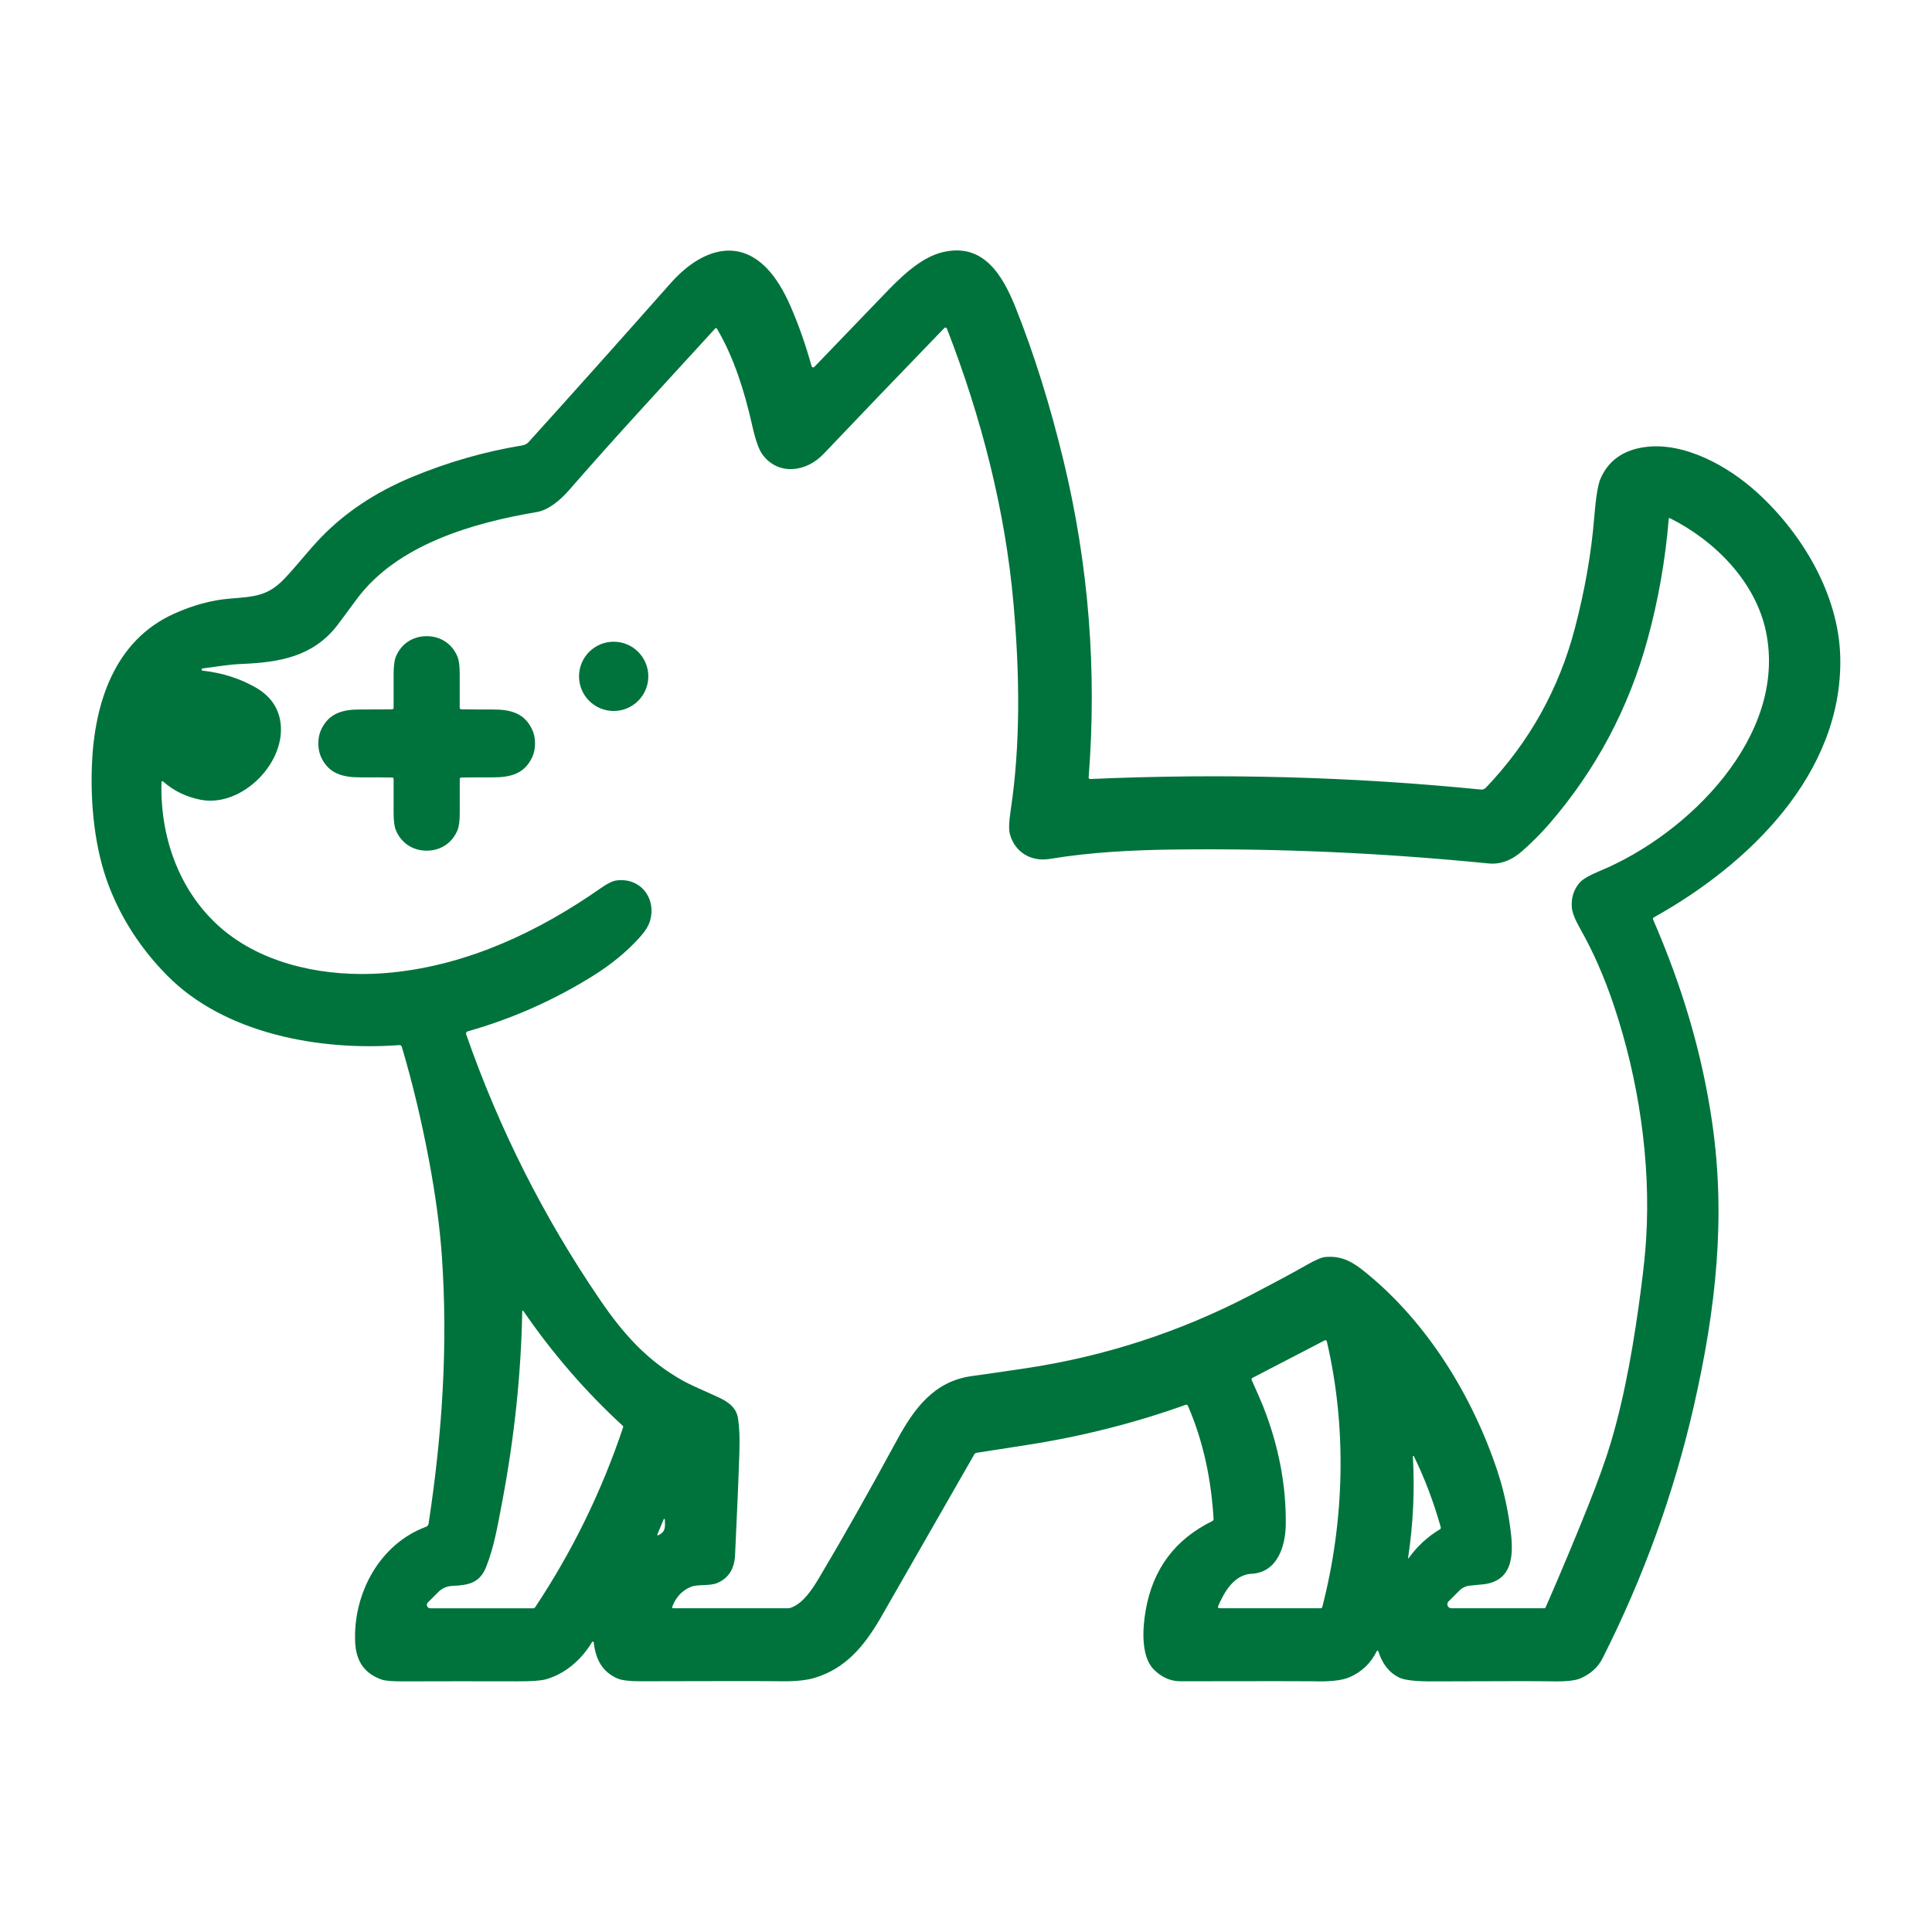 <svg xmlns="http://www.w3.org/2000/svg" id="Capa_2" data-name="Capa 2" viewBox="0 0 512 512"><defs><style>      .cls-1 {        fill: #00733c;      }      .cls-2 {        fill: none;      }    </style></defs><g id="Logo"><g id="FAVICON"><rect class="cls-2" width="512" height="512"></rect><g><path class="cls-1" d="M157.33,435.24c-.02-.12-.13-.21-.25-.2-.07,0-.13,.05-.17,.11-2.74,4.61-7.12,8.46-12.23,9.88-1.32,.37-3.82,.55-7.48,.54-10.42-.03-20.54-.02-30.35,.01-2.86,0-4.74-.14-5.63-.45-4.56-1.58-6.87-4.8-7.1-9.98-.56-12.88,6.49-25.97,18.77-30.53,.37-.14,.63-.46,.69-.84,3.62-23.68,5.18-47.26,3.51-71.03-.54-7.64-1.67-16.07-3.41-25.3-2.01-10.66-4.41-20.68-7.21-30.07-.08-.26-.33-.44-.6-.42-20.98,1.57-46.27-2.9-61.62-18.49-6.84-6.95-11.95-14.78-15.33-23.5-3.83-9.89-4.99-21.75-4.56-32.34,.67-16.19,5.88-32.78,21.68-39.95,5.06-2.29,9.99-3.64,14.79-4.03,6.43-.53,10.06-.65,14.36-5.1,3.32-3.43,6.4-7.51,9.8-11.04,6.45-6.7,14.5-12.06,24.16-16.08,9.5-3.95,19.27-6.75,29.31-8.4,.64-.11,1.22-.42,1.65-.9,11.68-12.92,24.25-26.98,37.7-42.18,6.91-7.81,17.03-12.66,25.52-3.73,2.3,2.42,4.4,5.82,6.29,10.21,2.13,4.94,3.95,10.14,5.46,15.62,.06,.23,.3,.37,.53,.3,.07-.02,.14-.06,.2-.12,4.95-5.13,11.11-11.52,18.47-19.19,4.06-4.23,9.44-9.68,15.34-11.16,10.93-2.75,16.08,6,19.54,14.68,4.87,12.2,9.1,25.7,12.68,40.51,6.67,27.6,8.89,55.59,6.66,83.94-.02,.23,.16,.42,.38,.44,.02,0,.03,0,.05,0,34.94-1.55,69.44-.62,103.52,2.79,.49,.05,.98-.13,1.32-.49,11.49-12.04,19.35-26.1,23.57-42.18,2.66-10.13,4.37-19.9,5.13-29.29,.43-5.35,.99-8.81,1.66-10.37,2.1-4.87,6.07-7.69,11.92-8.45,10.36-1.35,21.88,5.05,29.5,11.96,12.1,10.95,21.78,27.23,22.14,43.77,.67,30.97-24.43,55.03-49.42,68.93-.19,.1-.27,.34-.19,.54,7.58,17.47,12.98,35.14,15.69,54.01,3.6,25.04,1.03,49.05-4.92,75.1-5.25,22.95-13.29,45.16-24.12,66.63-1.22,2.43-3.2,4.22-5.94,5.4-1.44,.62-4.14,.87-8.09,.76-2.14-.06-12.46-.05-30.96,.02-4.55,.02-7.53-.32-8.94-1.01-2.64-1.29-4.48-3.61-5.52-6.96-.04-.12-.17-.19-.29-.15-.06,.02-.12,.07-.14,.12-1.57,3.21-4,5.52-7.29,6.93-1.95,.84-5.21,1.19-9.77,1.04-1.28-.04-12.93-.04-34.93,0-2.68,0-5.05-1.05-7.13-3.16-3.45-3.51-2.92-11.04-2.11-15.65,1.9-10.93,7.79-18.82,17.67-23.65,.21-.1,.33-.32,.32-.55-.62-10.47-2.7-20.53-6.82-30.04-.09-.2-.32-.3-.52-.23-13.6,4.86-27.62,8.41-42.07,10.65-7.05,1.1-11.52,1.79-13.41,2.09-.25,.04-.46,.19-.59,.41-15.9,27.79-24.22,42.3-24.94,43.53-4.35,7.42-9.19,13.19-17.28,15.67-2.11,.65-4.94,.96-8.47,.93-5.5-.06-18.09-.06-37.75,0-2.93,0-4.97-.24-6.1-.73-4.15-1.79-5.83-5.2-6.32-9.62Zm227.29-9.04h24.65c.15,0,.28-.09,.34-.22,4.37-10.04,8.18-19.14,11.42-27.3,2.64-6.64,4.61-12.17,5.91-16.56,3.78-12.71,6.19-27,7.99-40.92,.66-5.12,1.11-9.44,1.32-12.95,1.27-20.49-2.04-42.39-8.56-61.79-2.53-7.54-5.48-14.26-8.84-20.18-1.43-2.52-2.2-4.45-2.3-5.79-.2-2.58,.51-4.79,2.12-6.62,.79-.9,2.58-1.93,5.37-3.09,23.3-9.65,49.71-35.76,43.96-63.39-2.73-13.12-13.41-24.05-25.48-30.08-.09-.05-.21-.01-.26,.08-.01,.02-.02,.05-.02,.08-.9,10.88-2.76,21.51-5.6,31.89-5.02,18.4-13.74,34.75-26.13,49.05-2.13,2.45-4.5,4.83-7.12,7.14-2.83,2.49-5.81,3.59-8.94,3.27-28.24-2.81-56.12-4.04-83.64-3.68-10.37,.14-21.55,.65-32.61,2.48-4.96,.82-9.29-1.77-10.58-6.61-.31-1.15-.25-3.18,.19-6.07,2.68-17.71,2.42-36.27,.79-54.83-2.18-24.97-8.6-49.7-17.67-73.04-.08-.21-.32-.32-.53-.23-.06,.02-.11,.05-.15,.1-11.88,12.29-22.56,23.42-32.04,33.4-4.55,4.79-12.05,5.81-16.22,.01-.92-1.26-1.81-3.84-2.68-7.72-2.03-9.01-4.84-17.96-9.32-25.53-.08-.13-.25-.18-.39-.1-.02,.01-.04,.03-.06,.05-17.11,18.71-26.14,28.41-38.82,42.94-2.31,2.64-5.43,5.2-8.45,5.71-16.91,2.85-37.05,8.61-47.76,23.11-3.08,4.18-4.84,6.54-5.28,7.1-6.4,8.14-15.25,9.62-25.01,10.04-3.56,.14-5.91,.6-10.51,1.19-.16,0-.29,.13-.29,.3,0,.16,.13,.29,.29,.29,5.26,.6,9.98,2.11,14.14,4.52,3.59,2.09,5.72,4.97,6.39,8.64,2,10.93-10.05,23.19-21.05,21.06-3.85-.75-7.18-2.37-9.99-4.86-.1-.09-.25-.08-.34,.02-.04,.04-.06,.09-.06,.15-.49,15.95,5.8,31.89,18.99,41.2,11.9,8.41,28,10.73,42.24,9.25,20.11-2.07,38.67-10.78,55.24-22.38,1.72-1.2,3.08-1.87,4.1-2,6.34-.83,10.63,4.68,8.9,10.69-.38,1.31-1.27,2.75-2.67,4.32-3.39,3.78-7.52,7.19-12.4,10.24-10.39,6.49-21.49,11.41-33.28,14.75-.31,.09-.49,.41-.4,.72,0,.01,0,.02,.01,.03,8.71,25,20.51,48.43,35.41,70.28,6.25,9.16,12.58,16.3,22.27,21.67,1.13,.63,4.04,1.98,8.73,4.06,2.93,1.3,5.18,2.84,5.64,5.77,.36,2.31,.48,5.15,.38,8.5-.23,7.32-.62,16.58-1.16,27.78-.18,3.69-1.78,6.16-4.81,7.41-1.87,.77-5.13,.3-6.78,.94-2.37,.92-4.06,2.7-5.07,5.34-.05,.15,.02,.31,.16,.36,.03,.01,.06,.02,.09,.02h30.38c.29,0,.58-.05,.85-.15,3.21-1.14,5.66-4.9,7.52-8.03,6.16-10.34,13.01-22.47,20.57-36.39,4.46-8.23,9.76-15.56,19.74-16.95,4.62-.64,9.35-1.32,14.17-2.05,20.99-3.13,40.9-9.58,59.72-19.37,6.57-3.42,11.6-6.13,15.09-8.12,2.2-1.26,3.8-1.94,4.79-2.03,4.56-.4,7.46,1.46,10.78,4.17,16.31,13.25,28.27,32.76,34.86,52.64,1.47,4.45,2.57,9.23,3.29,14.34,.89,6.31,1.54,14.35-6.69,15.55-.42,.06-1.72,.19-3.92,.39-1.05,.1-2.03,.56-2.77,1.3l-2.9,2.9c-.41,.41-.4,1.07,0,1.48,.19,.19,.46,.3,.73,.3Zm-246.22-78.69c-.31,16.61-2.08,33.43-5.31,50.46-1.21,6.38-2.16,11.98-4.24,17.25-1.69,4.29-4.64,4.87-8.99,5.06-1.39,.06-2.72,.64-3.71,1.63l-2.76,2.76c-.35,.36-.35,.93,0,1.28,.17,.17,.4,.26,.63,.26h27.28c.21,0,.41-.11,.53-.28,9.85-14.82,17.62-30.71,23.3-47.67,.05-.16,0-.33-.12-.44-9.8-9-18.57-19.13-26.32-30.4-.06-.08-.16-.09-.24-.03-.04,.03-.07,.08-.07,.13Zm184.72,78.69h26.89c.19,0,.35-.13,.4-.31,5.9-22.73,6.57-47.52,1.21-70.42-.05-.21-.26-.33-.46-.29-.03,0-.06,.02-.09,.03l-19.17,9.95c-.2,.1-.28,.35-.19,.56,1.45,3.22,2.45,5.52,3.01,6.92,4.15,10.5,6.16,20.98,6.02,31.45-.08,5.82-2.31,12.64-9.05,12.97-4.56,.23-7.21,4.68-8.89,8.64-.08,.18,0,.39,.18,.47,.04,.02,.09,.03,.14,.03Zm50.15-13.23c2.33-3.22,5.1-5.78,8.31-7.67,.2-.12,.29-.36,.23-.58-1.88-6.68-4.25-12.95-7.13-18.83-.03-.07-.11-.1-.18-.06-.05,.02-.08,.08-.08,.13,.52,8.85,.1,17.84-1.27,26.96,0,.04,.02,.07,.06,.08,.02,0,.05,0,.06-.03Zm-198.82-6.11c1.96-.91,1.83-2.16,1.74-4.18,0-.09-.08-.16-.17-.15-.06,0-.12,.04-.14,.1l-1.67,4c-.04,.09,0,.2,.1,.24,.05,.02,.1,.02,.15,0Z"></path><path class="cls-1" d="M113.06,168.59c3.67,0,6.76,2.01,8.17,5.42,.4,.97,.6,2.51,.6,4.61,0,4.15,.01,7.14,0,8.97,0,.21,.16,.37,.37,.38,2.16,.04,4.98,.06,8.46,.05,4.82,0,8.33,1.05,10.34,5.26,.53,1.09,.79,2.34,.79,3.73,0,1.39-.26,2.63-.78,3.73-2.01,4.21-5.52,5.28-10.34,5.27-3.48,0-6.3,.01-8.46,.05-.21,0-.37,.17-.37,.38,0,1.84,0,4.83,0,8.97,0,2.1-.21,3.64-.6,4.61-1.41,3.4-4.49,5.42-8.16,5.42-3.67,0-6.76-2.01-8.17-5.42-.4-.97-.6-2.51-.6-4.61,0-4.15-.01-7.14,0-8.97,0-.21-.16-.37-.37-.38-2.16-.04-4.98-.06-8.46-.05-4.82,0-8.33-1.05-10.34-5.26-.52-1.09-.78-2.34-.78-3.73s.26-2.63,.78-3.73c2.01-4.21,5.52-5.28,10.34-5.27,3.48,0,6.3-.01,8.46-.05,.21,0,.37-.17,.37-.38,0-1.84,0-4.83,0-8.97,0-2.1,.21-3.64,.6-4.61,1.4-3.4,4.49-5.42,8.16-5.42Z"></path><circle class="cls-1" cx="162.63" cy="179.24" r="9.18"></circle></g></g></g></svg>